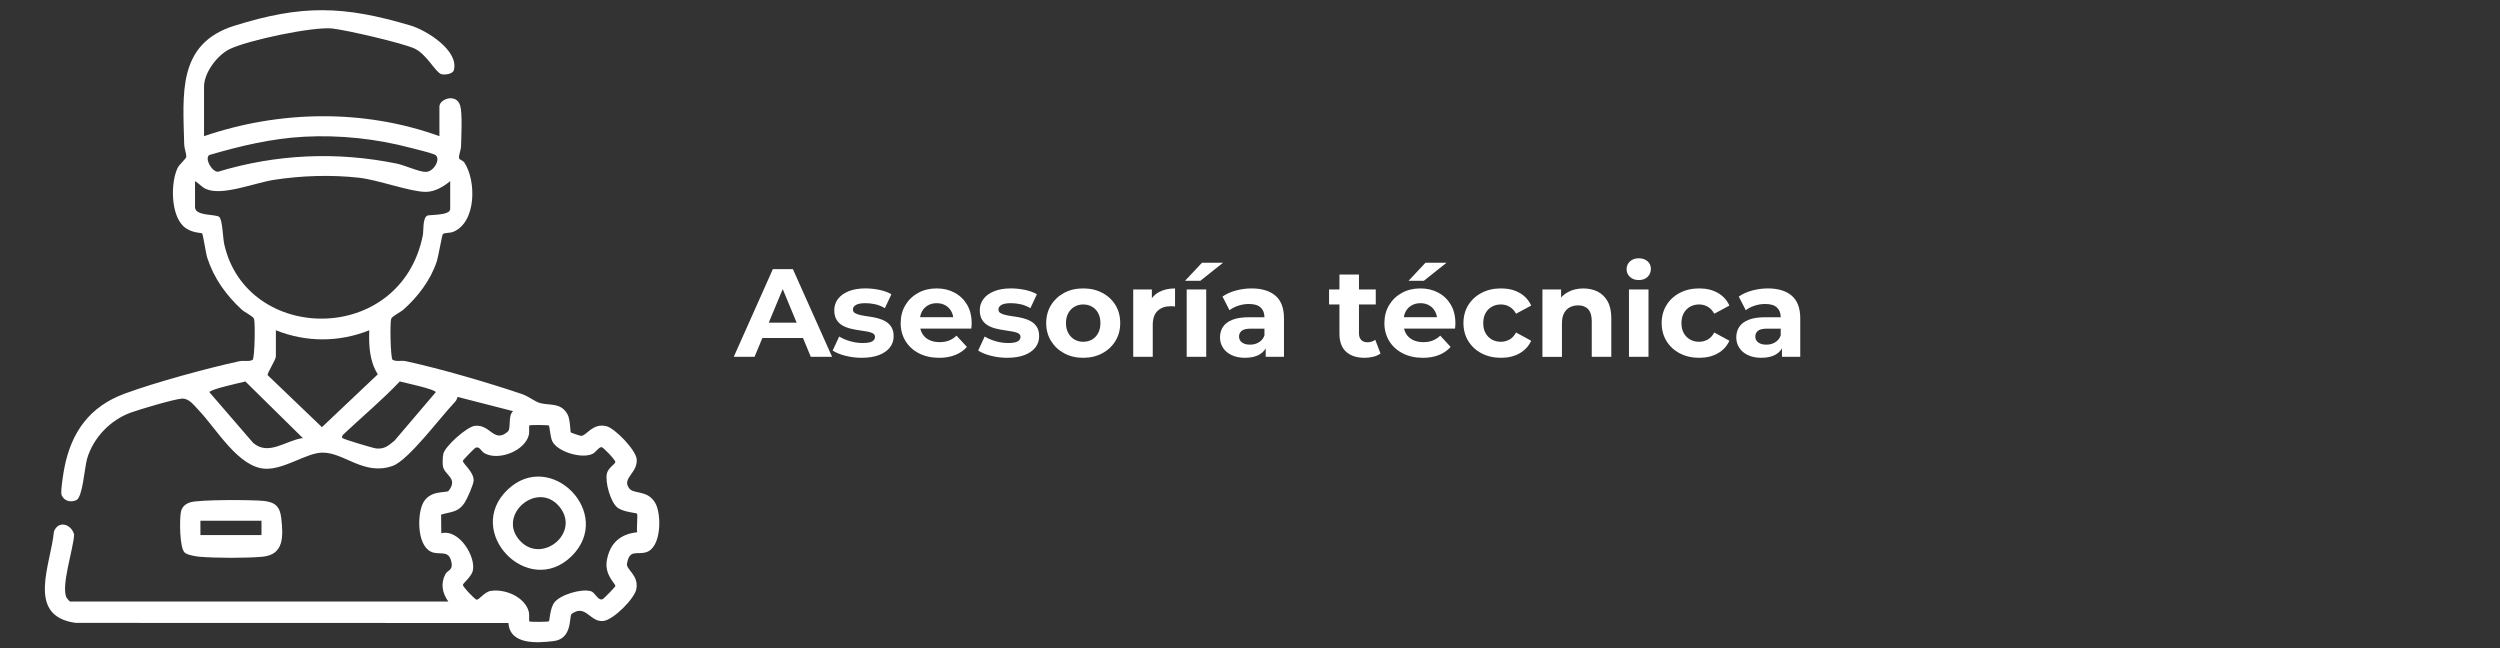 <svg xmlns="http://www.w3.org/2000/svg" id="Capa_1" data-name="Capa 1" viewBox="0 0 1080 280.12"><rect x="0" y="0" width="1080" height="280.12" fill="#333333" stroke="none"/><defs><style>      .cls-1 {        fill: #fff;      }    </style></defs><g><path class="cls-1" d="M193.7,259.88c-2.62-3.58-3.43-7.72-1.31-11.81.88-1.71,3.18-1.64,2.72-4.69-.87-5.75-4.38-3.78-7.82-4.64-7.1-1.78-7.1-15.48-4.84-20.77,2.84-6.63,10.45-4.82,11.33-5.92,4.39-5.48-1.91-6.82-2.45-10.73-.19-1.41-.11-3.92.2-5.31.73-3.21,10.11-11.66,13.63-12.05,6.71-.75,8.17,7.62,14.14,2.56,1.67-1.42-.05-6.74,2.34-8.9l-23.98-6.16c-.22.85-.58,1.65-1.2,2.29-6.14,6.36-19.94,25.07-26.84,27.52-12.54,4.44-21-5.99-30.57-5.73-6.65.18-16.02,7.13-24.13,6.97-11.78-.23-21.43-17.32-29.1-25.31-2.06-2.15-4.15-5.19-7.28-4.99-3.34.21-18.25,4.66-22.01,6.02-8.89,3.23-16.21,10.83-18.9,19.91-1.11,3.75-1.89,16.58-4.61,17.89-2.48,1.19-5.35.43-6.42-2.17-.55-1.34.77-9.47,1.18-11.61,3.01-15.57,10.93-26.61,26.04-32.18,13.3-4.9,35.66-11,49.63-14.02,1.96-.42,4.1.35,5.73-.63.87-1.22,1.13-15.99.56-17.66-.41-1.19-4.01-2.8-5.31-4-6.77-6.25-12.01-13.51-14.89-22.37-.62-1.9-1.83-10.21-2.23-10.57-.33-.3-4.99-.11-8.13-3.13-5.42-5.18-5.5-18.67-2.49-25.07.73-1.54,3.75-4.1,3.77-4.84.04-1.75-.84-3.54-.89-5.42-.51-21.83-3.08-43.52,21.76-51.27,29.09-9.08,46.97-8.72,76.12-.03,6.82,2.03,20.93,10.82,18.6,19.28-.44,1.6-3.88,2.15-5.41,1.69-2.5-.76-6.3-8.59-11.5-11.02s-29.29-7.98-35.56-8.69c-8.3-.93-36.86,5.15-44.48,8.95-5.3,2.64-10.96,10.15-10.96,16.21v21.35c32.68-11.19,69.11-11.78,101.69,0v-12.81c0-3.28,7.32-5.84,8.96-.43,1.02,3.34.49,13.44.38,17.53-.04,1.69-1.1,4.07-.86,5.25.13.64,1.67.93,2.25,1.8,5.21,7.73,5.33,25.82-4.74,29.98-1.44.6-4.01.31-4.54,1.04-.36.49-1.88,9.61-2.66,11.94-2.66,7.94-8.1,15.09-14.32,20.61-1.3,1.15-4.92,2.85-5.31,4-.57,1.67-.31,16.44.56,17.66,1.63.98,3.77.21,5.73.63,15.11,3.27,35.48,9.23,50.22,14.21,2.75.93,5.66,3.31,7.77,3.88,4.31,1.17,9.19-.35,12,5.08,1.07,2.06,1.07,7.31,1.32,7.61.15.18,4.09,1.48,4.31,1.49,2.45.16,5-5.74,11.13-4.16,3.72.96,12.67,10.28,13.02,14.24.52,5.95-6.5,8.13-3.28,12.54,2.03,2.79,7.96.47,11.36,6.49,2.71,4.8,2.67,19.13-3.99,21.16-4.08,1.24-7.18-1.52-8.29,4.99-.42,2.48,5.17,4.92,4.05,10.9-.78,4.21-9.94,13.34-14.26,13.81-5.8.63-7.57-7.5-13.69-3.06-1.2.87.59,10.76-7.82,11.75-7.16.85-18.88,1.64-19.48-7.82l-186.92-.05c-21.72-2.91-10.72-25.26-9.43-39.51,1.99-4.91,7.42-3.19,8.72,1.27-.21,6.07-5.88,22.59-3.22,27.41.24.43,1.27,1.61,1.5,1.61h163.4ZM131.44,59.06c-14.05.74-27.57,3.97-41.01,7.9-2.13,1.37.93,7.14,3.68,7.25,25.29-7.65,51.36-8.81,77.27-3.54,3.35.68,9.8,3.67,12.65,3.59,3.63-.11,6.76-6.21,3.69-7.51-2.17-.91-7.68-2.18-10.31-2.88-14.87-3.94-30.58-5.62-45.97-4.81ZM194.48,78.24c-2.77,2.37-6.7,4.64-10.48,4.65-6.59.03-20.59-5.17-28.82-6.1-12.09-1.36-24.9-.94-36.92.92-8.17,1.26-22.23,7.06-29.27,3.94-1.82-.8-3.05-2.45-4.74-3.41v11.26c0,3.98,9.14,2.91,10.5,4.25,1.4,1.38,1.51,9.08,2.14,11.84,9.76,42.94,76.11,43.82,85.76-3.86.41-2.03-.15-7.42,1.91-8.57.89-.49,9.93.05,9.93-2.88v-12.03ZM119.18,142.67v11.26c0,1.61-3.92,7.31-3.53,8.16l23.43,22.44,24.13-22.83c-3.61-5.7-3.91-12.43-3.68-19.03-13.09,5.26-27.3,5.24-40.36,0ZM130.82,189.24l-24.81-24.44c-2.06.52-15.55,3.43-15.53,4.66l18.88,21.86c6.69,5.8,14.2-1.14,21.47-2.07ZM147.9,189.23c.53.55,13.38,4.38,14.58,4.5,3.62.36,5.25-1.17,7.92-3.33l17.84-20.96c-.1-1.28-13.35-4.08-15.53-4.65-7.67,8.09-16.22,15.2-24.32,22.83-.57.54-.84,1.25-.49,1.61ZM237.14,183.85c-.31-.3-8.22-.35-8.51-.04-.14.15.11,2.97-.17,4.1-1.75,6.95-13.13,11.29-19.17,7.88-1.51-.85-2.13-3.23-3.94-2.31-.47.24-5.32,5.2-5.38,5.58-.19,1.12,4.66,4.68,4.65,8.44,0,1.69-2.75,7.85-3.78,9.46-2.87,4.47-5.65,3.98-10.28,5.35l.08,8.05c7.8-1.93,15.14,10.33,13.58,16.35-.64,2.45-4.14,5.24-4.25,5.91-.14.83,5.19,6.32,5.87,6.44,1.2.21,3.27-3.31,6.15-3.78,6.16-1.01,14.85,2.6,16.47,9.06.28,1.12.03,3.95.17,4.1.29.31,8.2.25,8.51-.04s.46-5.69,2.34-8.13c2.61-3.38,11.68-6.07,15.77-4.87,1.94.57,3.13,4.44,5.2,3.38.48-.25,5.32-5.2,5.39-5.59.18-1.03-4.92-4.78-3.64-11.36,1.4-7.25,5.79-11.14,13.06-11.89-.33-1.41.34-7.63-.08-8.06-.32-.32-6.16-.67-8.56-2.7-2.9-2.45-5.29-10.93-4.44-14.64.54-2.37,3.51-4.02,3.66-4.92.14-.83-5.19-6.32-5.87-6.44-1.17-.21-2.56,2.19-3.95,2.87-4.65,2.29-15.2-.82-17.45-5.48-.81-1.68-1.18-6.49-1.42-6.73Z"></path><path class="cls-1" d="M79.79,238.72c-2.25-2.08-2.21-14.03-1.7-17.21.38-2.4,1.78-3.74,4.04-4.49,3.77-1.25,27.11-1.15,32-.6,4.83.55,6.83,2.56,7.37,7.37.9,7.92,1.25,15.84-8.12,16.72-6.95.65-20.23.59-27.23,0-1.61-.14-5.27-.77-6.37-1.79ZM112.97,224.95h-26.39v6.21h26.39v-6.21Z"></path><path class="cls-1" d="M246.99,240.2c-18.74,18.56-46.89-10.54-27.6-28.76,18.63-17.58,46.03,10.5,27.6,28.76ZM225.02,234c9.45,9.46,25.6-3.82,16.83-14.89-9.58-12.11-27.92,3.8-16.83,14.89Z"></path></g><g><path class="cls-1" d="M316.99,154.14l16.88-37.87h8.66l16.93,37.87h-9.2l-13.85-33.43h3.46l-13.9,33.43h-8.98ZM325.43,146.03l2.33-6.65h19.47l2.38,6.65h-24.18Z"></path><path class="cls-1" d="M372.33,154.57c-2.49,0-4.88-.3-7.17-.89-2.29-.59-4.1-1.34-5.44-2.25l2.81-6.06c1.33.83,2.91,1.51,4.73,2.03s3.62.78,5.38.78c1.95,0,3.33-.23,4.14-.7.81-.47,1.22-1.12,1.22-1.95,0-.68-.32-1.2-.95-1.54s-1.47-.6-2.51-.78c-1.05-.18-2.19-.36-3.44-.54s-2.5-.42-3.76-.73-2.42-.77-3.46-1.38c-1.05-.61-1.88-1.44-2.52-2.49-.63-1.04-.95-2.4-.95-4.06,0-1.84.53-3.46,1.6-4.87,1.06-1.41,2.61-2.52,4.62-3.33,2.02-.81,4.44-1.22,7.25-1.22,1.98,0,4,.22,6.06.65s3.77,1.06,5.14,1.89l-2.81,6c-1.41-.83-2.82-1.4-4.25-1.7-1.43-.31-2.8-.46-4.14-.46-1.88,0-3.25.25-4.11.76-.87.51-1.3,1.15-1.3,1.95,0,.72.31,1.26.95,1.62.63.36,1.47.65,2.52.87,1.04.22,2.19.41,3.43.57s2.5.41,3.76.73c1.26.32,2.41.78,3.44,1.38,1.03.6,1.87,1.41,2.51,2.43.65,1.03.97,2.37.97,4.03,0,1.8-.54,3.4-1.62,4.79-1.08,1.39-2.64,2.48-4.68,3.27-2.04.79-4.52,1.19-7.44,1.19Z"></path><path class="cls-1" d="M405.7,154.57c-3.32,0-6.23-.65-8.74-1.95s-4.44-3.07-5.81-5.33c-1.37-2.25-2.06-4.82-2.06-7.71s.68-5.51,2.03-7.76c1.35-2.25,3.2-4.02,5.54-5.3,2.34-1.28,4.99-1.92,7.95-1.92s5.42.6,7.71,1.81c2.29,1.21,4.1,2.94,5.44,5.19,1.33,2.25,2,4.95,2,8.09,0,.32-.02.69-.05,1.11s-.07.8-.11,1.16h-23.64v-4.92h19.2l-3.25,1.46c0-1.51-.31-2.83-.92-3.95-.61-1.12-1.46-1.99-2.54-2.62-1.08-.63-2.34-.95-3.79-.95s-2.71.32-3.81.95c-1.1.63-1.96,1.51-2.57,2.65-.61,1.14-.92,2.48-.92,4.03v1.3c0,1.59.35,2.98,1.05,4.19s1.69,2.13,2.98,2.76c1.28.63,2.79.95,4.52.95,1.55,0,2.91-.23,4.08-.7s2.25-1.17,3.22-2.11l4.49,4.87c-1.33,1.51-3.01,2.68-5.03,3.49-2.02.81-4.35,1.22-6.98,1.22Z"></path><path class="cls-1" d="M435.19,154.57c-2.49,0-4.88-.3-7.17-.89-2.29-.59-4.1-1.34-5.44-2.25l2.81-6.06c1.33.83,2.91,1.51,4.73,2.03s3.62.78,5.38.78c1.95,0,3.33-.23,4.14-.7.81-.47,1.22-1.12,1.22-1.95,0-.68-.32-1.2-.95-1.54s-1.47-.6-2.51-.78c-1.05-.18-2.19-.36-3.44-.54s-2.5-.42-3.76-.73-2.42-.77-3.46-1.38c-1.05-.61-1.88-1.44-2.52-2.49-.63-1.04-.95-2.4-.95-4.06,0-1.84.53-3.46,1.6-4.87,1.06-1.41,2.61-2.52,4.62-3.33,2.02-.81,4.44-1.22,7.25-1.22,1.98,0,4,.22,6.06.65s3.77,1.06,5.14,1.89l-2.81,6c-1.41-.83-2.82-1.4-4.25-1.7-1.43-.31-2.8-.46-4.14-.46-1.88,0-3.25.25-4.11.76-.87.51-1.3,1.15-1.3,1.95,0,.72.31,1.26.95,1.62.63.36,1.47.65,2.52.87,1.04.22,2.19.41,3.43.57s2.5.41,3.76.73c1.26.32,2.41.78,3.44,1.38,1.03.6,1.87,1.41,2.51,2.43.65,1.03.97,2.37.97,4.03,0,1.8-.54,3.4-1.62,4.79-1.08,1.39-2.64,2.48-4.68,3.27-2.04.79-4.52,1.19-7.44,1.19Z"></path><path class="cls-1" d="M467.97,154.57c-3.1,0-5.85-.65-8.25-1.95-2.4-1.3-4.29-3.07-5.68-5.33-1.39-2.25-2.08-4.82-2.08-7.71s.69-5.51,2.08-7.76c1.39-2.25,3.28-4.02,5.68-5.3,2.4-1.28,5.15-1.92,8.25-1.92s5.81.64,8.22,1.92c2.42,1.28,4.31,3.04,5.68,5.27,1.37,2.24,2.06,4.83,2.06,7.79s-.69,5.46-2.06,7.71c-1.37,2.25-3.26,4.03-5.68,5.33-2.42,1.3-5.16,1.95-8.22,1.95ZM467.97,147.65c1.41,0,2.67-.33,3.79-.97,1.12-.65,2-1.58,2.65-2.79.65-1.21.97-2.64.97-4.3s-.32-3.14-.97-4.33c-.65-1.19-1.53-2.11-2.65-2.76-1.12-.65-2.38-.97-3.79-.97s-2.67.32-3.79.97c-1.12.65-2.01,1.57-2.68,2.76-.67,1.19-1,2.63-1,4.33s.33,3.09,1,4.3c.67,1.21,1.56,2.14,2.68,2.79,1.12.65,2.38.97,3.79.97Z"></path><path class="cls-1" d="M489.55,154.14v-29.1h8.06v8.22l-1.14-2.38c.87-2.06,2.25-3.62,4.17-4.68,1.91-1.06,4.24-1.6,6.98-1.6v7.79c-.36-.04-.69-.06-.97-.08-.29-.02-.6-.03-.92-.03-2.31,0-4.17.66-5.6,1.97-1.43,1.32-2.14,3.36-2.14,6.14v13.74h-8.44Z"></path><path class="cls-1" d="M511.95,121.3l7.3-7.79h9.09l-9.79,7.79h-6.6ZM512.65,154.14v-29.1h8.44v29.1h-8.44Z"></path><path class="cls-1" d="M537.91,154.57c-2.27,0-4.22-.39-5.84-1.16-1.62-.77-2.87-1.83-3.73-3.16s-1.3-2.83-1.3-4.49.42-3.25,1.27-4.54,2.19-2.32,4.03-3.06c1.84-.74,4.24-1.11,7.19-1.11h7.74v4.92h-6.82c-1.98,0-3.35.33-4.08.97-.74.65-1.11,1.46-1.11,2.43,0,1.08.42,1.94,1.27,2.57.85.63,2.01.95,3.49.95s2.67-.33,3.79-1c1.12-.67,1.93-1.65,2.43-2.95l1.3,3.89c-.61,1.88-1.73,3.3-3.35,4.27-1.62.97-3.71,1.46-6.27,1.46ZM546.78,154.14v-5.68l-.54-1.24v-10.17c0-1.8-.55-3.21-1.65-4.22-1.1-1.01-2.79-1.51-5.06-1.51-1.55,0-3.07.24-4.57.73-1.5.49-2.77,1.15-3.81,1.97l-3.03-5.9c1.59-1.12,3.5-1.98,5.73-2.6,2.24-.61,4.51-.92,6.82-.92,4.44,0,7.88,1.05,10.33,3.14,2.45,2.09,3.68,5.36,3.68,9.79v16.61h-7.9Z"></path><path class="cls-1" d="M574.15,131.53v-6.49h20.18v6.49h-20.18ZM589.52,154.57c-3.43,0-6.09-.87-8.01-2.62-1.91-1.75-2.87-4.36-2.87-7.82v-25.53h8.44v25.42c0,1.23.33,2.17.97,2.84.65.67,1.53,1,2.65,1,1.33,0,2.47-.36,3.41-1.08l2.27,5.95c-.87.61-1.9,1.07-3.11,1.38-1.21.31-2.46.46-3.76.46Z"></path><path class="cls-1" d="M614.67,154.57c-3.32,0-6.23-.65-8.74-1.95s-4.44-3.07-5.81-5.33c-1.37-2.25-2.06-4.82-2.06-7.71s.68-5.51,2.03-7.76c1.35-2.25,3.2-4.02,5.54-5.3,2.34-1.28,4.99-1.92,7.95-1.92s5.42.6,7.71,1.81c2.29,1.21,4.1,2.94,5.44,5.19,1.33,2.25,2,4.95,2,8.09,0,.32-.02.69-.05,1.11s-.07.8-.11,1.16h-23.64v-4.92h19.2l-3.25,1.46c0-1.51-.31-2.83-.92-3.95-.61-1.12-1.46-1.99-2.54-2.62-1.08-.63-2.34-.95-3.79-.95s-2.71.32-3.81.95c-1.1.63-1.96,1.51-2.57,2.65-.61,1.14-.92,2.48-.92,4.03v1.3c0,1.59.35,2.98,1.05,4.19s1.69,2.13,2.98,2.76c1.28.63,2.79.95,4.52.95,1.55,0,2.91-.23,4.08-.7s2.25-1.17,3.22-2.11l4.49,4.87c-1.33,1.51-3.01,2.68-5.03,3.49-2.02.81-4.35,1.22-6.98,1.22ZM608.5,121.3l7.3-7.79h9.09l-9.79,7.79h-6.6Z"></path><path class="cls-1" d="M648.43,154.57c-3.14,0-5.93-.64-8.38-1.92-2.45-1.28-4.37-3.06-5.76-5.33-1.39-2.27-2.08-4.85-2.08-7.74s.69-5.51,2.08-7.76c1.39-2.25,3.31-4.02,5.76-5.3,2.45-1.28,5.25-1.92,8.38-1.92s5.73.64,8.01,1.92c2.27,1.28,3.95,3.11,5.03,5.49l-6.54,3.52c-.76-1.37-1.7-2.38-2.84-3.03-1.14-.65-2.37-.97-3.71-.97-1.44,0-2.74.32-3.89.97-1.15.65-2.07,1.57-2.73,2.76-.67,1.19-1,2.63-1,4.33s.33,3.14,1,4.33c.67,1.19,1.58,2.11,2.73,2.76,1.15.65,2.45.97,3.89.97,1.33,0,2.57-.32,3.71-.95,1.14-.63,2.08-1.65,2.84-3.06l6.54,3.57c-1.08,2.34-2.76,4.16-5.03,5.44-2.27,1.28-4.94,1.92-8.01,1.92Z"></path><path class="cls-1" d="M666.33,154.14v-29.1h8.06v8.06l-1.51-2.43c1.05-1.95,2.54-3.44,4.49-4.49,1.95-1.05,4.17-1.57,6.65-1.57,2.31,0,4.37.46,6.19,1.38,1.82.92,3.25,2.33,4.3,4.22,1.05,1.89,1.57,4.32,1.57,7.28v16.66h-8.44v-15.36c0-2.34-.51-4.07-1.54-5.19-1.03-1.12-2.48-1.68-4.36-1.68-1.33,0-2.53.28-3.6.84-1.06.56-1.89,1.42-2.49,2.57-.6,1.15-.89,2.63-.89,4.44v14.39h-8.44Z"></path><path class="cls-1" d="M707.93,120.98c-1.55,0-2.81-.45-3.79-1.35-.97-.9-1.46-2.02-1.46-3.35s.49-2.45,1.46-3.35c.97-.9,2.24-1.35,3.79-1.35s2.81.42,3.79,1.27c.97.85,1.46,1.94,1.46,3.27,0,1.41-.48,2.57-1.43,3.49-.96.92-2.23,1.38-3.81,1.38ZM703.71,154.14v-29.1h8.44v29.1h-8.44Z"></path><path class="cls-1" d="M734.06,154.57c-3.14,0-5.93-.64-8.38-1.92-2.45-1.28-4.37-3.06-5.76-5.33-1.39-2.27-2.08-4.85-2.08-7.74s.69-5.51,2.08-7.76c1.39-2.25,3.31-4.02,5.76-5.3,2.45-1.28,5.25-1.92,8.38-1.92s5.73.64,8.01,1.92c2.27,1.28,3.95,3.11,5.03,5.49l-6.54,3.52c-.76-1.37-1.7-2.38-2.84-3.03-1.14-.65-2.37-.97-3.71-.97-1.44,0-2.74.32-3.89.97-1.15.65-2.07,1.57-2.73,2.76-.67,1.19-1,2.63-1,4.33s.33,3.14,1,4.33c.67,1.19,1.58,2.11,2.73,2.76,1.15.65,2.45.97,3.89.97,1.33,0,2.57-.32,3.71-.95,1.14-.63,2.08-1.65,2.84-3.06l6.54,3.57c-1.08,2.34-2.76,4.16-5.03,5.44-2.27,1.28-4.94,1.92-8.01,1.92Z"></path><path class="cls-1" d="M760.94,154.57c-2.27,0-4.22-.39-5.84-1.16-1.62-.77-2.87-1.83-3.73-3.16s-1.3-2.83-1.3-4.49.42-3.25,1.27-4.54,2.19-2.32,4.03-3.06c1.84-.74,4.24-1.11,7.19-1.11h7.74v4.92h-6.82c-1.98,0-3.35.33-4.08.97-.74.65-1.11,1.46-1.11,2.43,0,1.08.42,1.94,1.27,2.57.85.63,2.01.95,3.49.95s2.67-.33,3.79-1c1.12-.67,1.93-1.65,2.43-2.95l1.3,3.89c-.61,1.88-1.73,3.3-3.35,4.27-1.62.97-3.71,1.46-6.27,1.46ZM769.81,154.14v-5.68l-.54-1.24v-10.17c0-1.8-.55-3.21-1.65-4.22-1.1-1.01-2.79-1.51-5.06-1.51-1.55,0-3.07.24-4.57.73-1.5.49-2.77,1.15-3.81,1.97l-3.03-5.9c1.59-1.12,3.5-1.98,5.73-2.6,2.24-.61,4.51-.92,6.82-.92,4.44,0,7.88,1.05,10.33,3.14,2.45,2.09,3.68,5.36,3.68,9.79v16.61h-7.9Z"></path></g></svg>